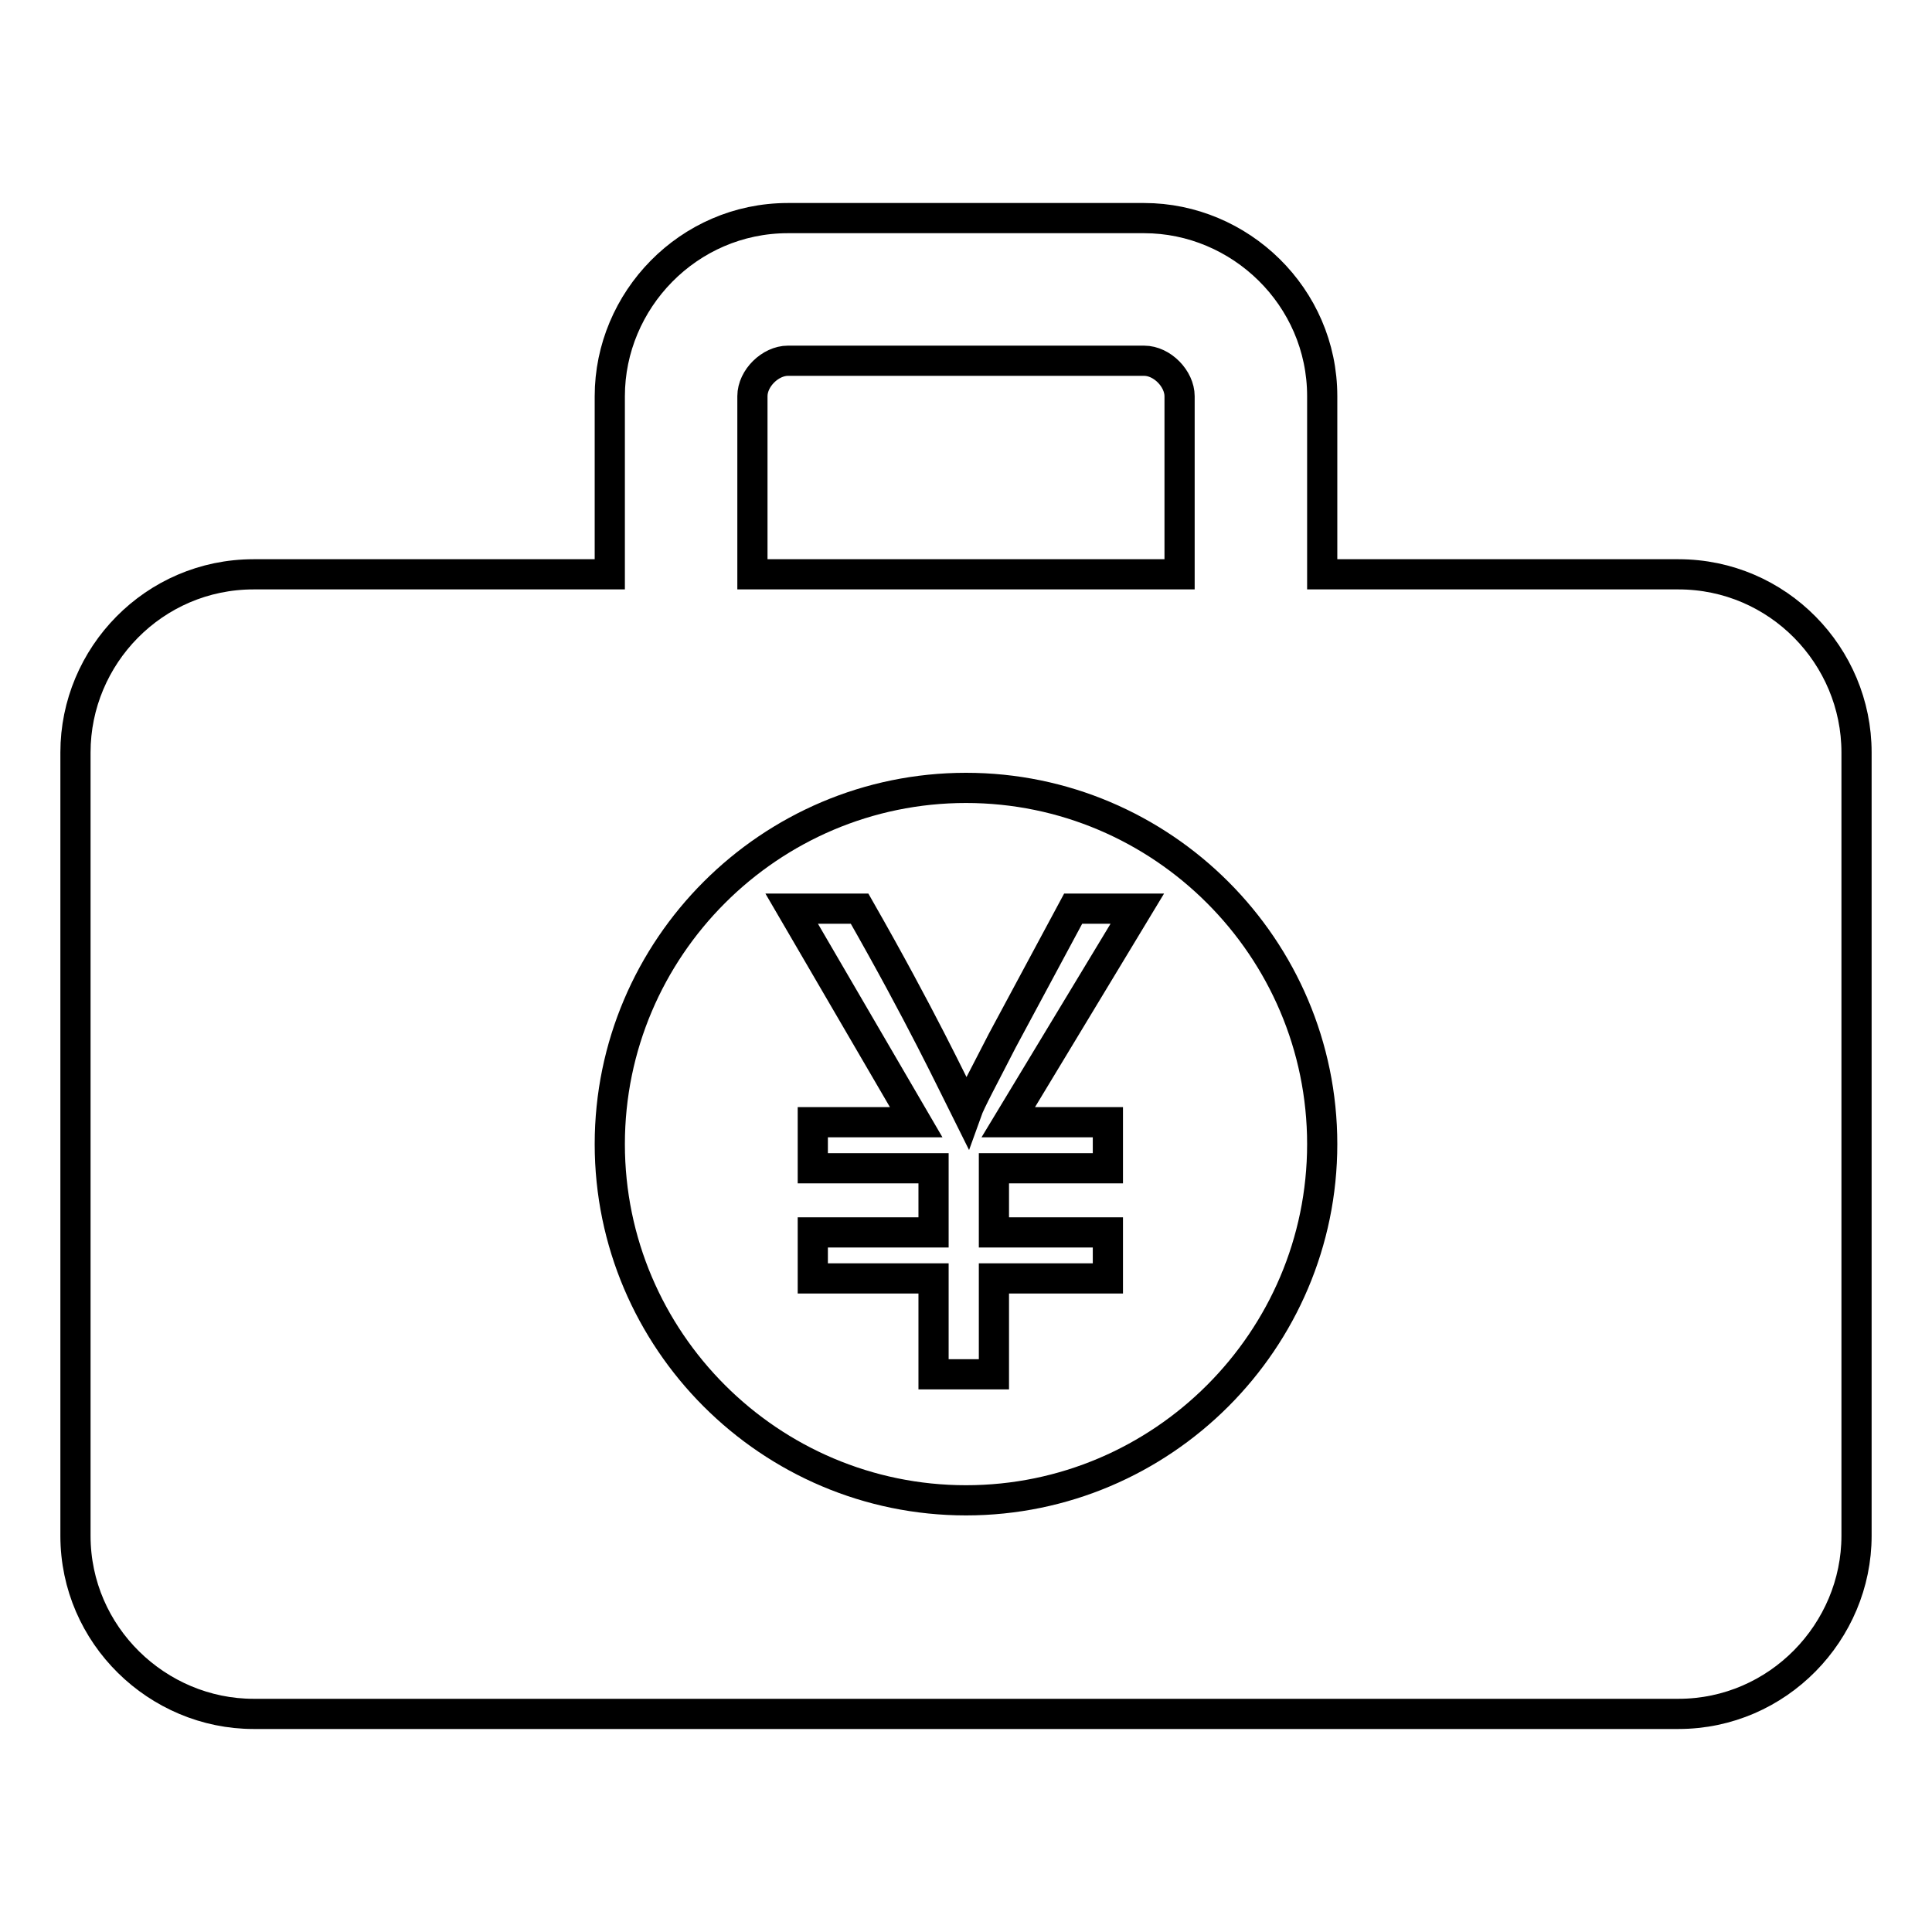 <?xml version="1.0" encoding="utf-8"?>
<!-- Svg Vector Icons : http://www.onlinewebfonts.com/icon -->
<!DOCTYPE svg PUBLIC "-//W3C//DTD SVG 1.1//EN" "http://www.w3.org/Graphics/SVG/1.1/DTD/svg11.dtd">
<svg version="1.1" xmlns="http://www.w3.org/2000/svg" xmlns:xlink="http://www.w3.org/1999/xlink" x="0px" y="0px" viewBox="0 0 256 256" enable-background="new 0 0 256 256" xml:space="preserve">
<g> <path stroke-width="4" fill-opacity="0" stroke="#000000"  d="M222.4,76.1h-47.2V52.5c0-13.2-10.9-23.6-23.6-23.6h-47.2c-13.2,0-23.6,10.9-23.6,23.6v23.6H33.6 C20.4,76.1,10,86.9,10,99.7v103.8c0,13.2,10.9,23.6,23.6,23.6h188.8c13.2,0,23.6-10.9,23.6-23.6V99.7 C246,86.9,235.6,76.1,222.4,76.1z M99.7,52.5c0-2.4,2.4-4.7,4.7-4.7h47.2c2.4,0,4.7,2.4,4.7,4.7v23.6H99.7V52.5z M128,198.8 c-26,0-47.2-21.2-47.2-47.2c0-26,21.2-47.2,47.2-47.2s47.2,21.2,47.2,47.2C175.2,177.6,154,198.8,128,198.8z M150.7,120.4h-8.5 l-9.4,17.5c-2.4,4.7-4.2,8-4.7,9.4l0,0c-1.9-3.8-6.1-12.7-14.2-26.9h-9l16.5,28.3h-13.7v6.1h16v8.5h-16v6.1h16v12.7h8v-12.7h15.1 v-6.1h-15.1v-8.5h15.1v-6.1h-13.2L150.7,120.4L150.7,120.4z"/></g>
</svg>